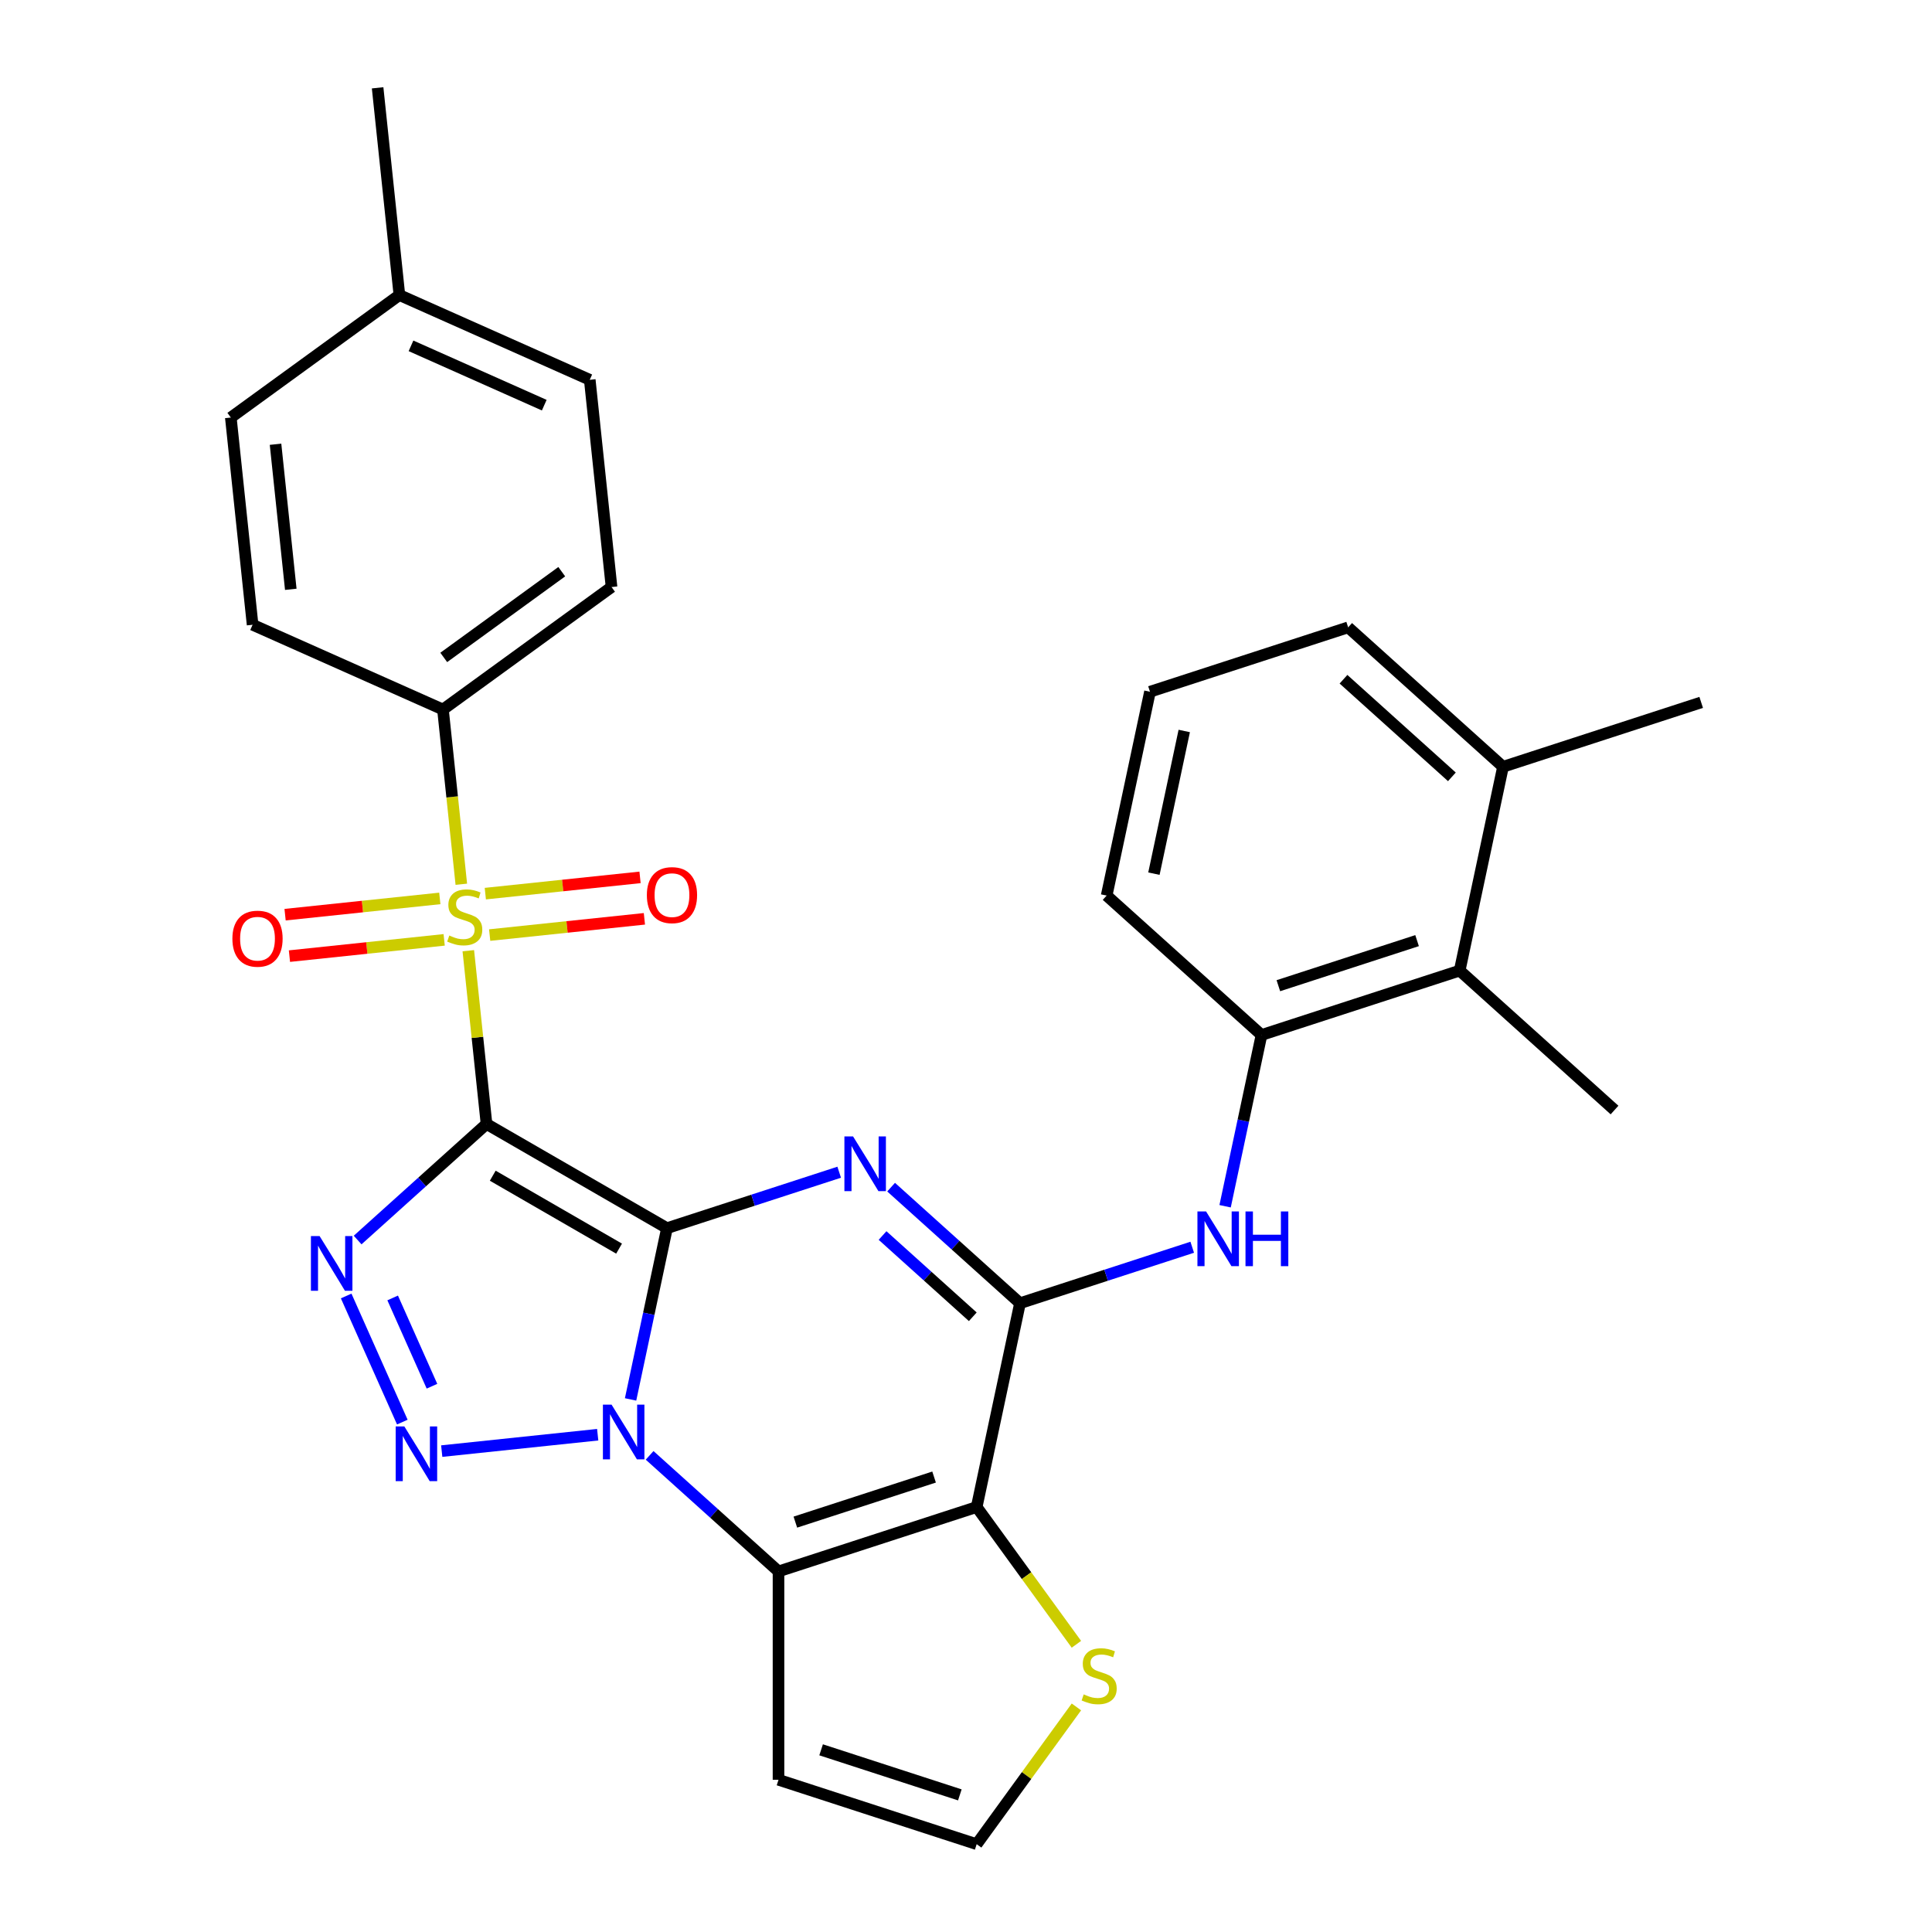 <?xml version='1.0' encoding='iso-8859-1'?>
<svg version='1.1' baseProfile='full'
              xmlns='http://www.w3.org/2000/svg'
                      xmlns:rdkit='http://www.rdkit.org/xml'
                      xmlns:xlink='http://www.w3.org/1999/xlink'
                  xml:space='preserve'
width='1000px' height='1000px' viewBox='0 0 1000 1000'>
<!-- END OF HEADER -->
<rect style='opacity:1.0;fill:#FFFFFF;stroke:none' width='1000' height='1000' x='0' y='0'> </rect>
<path class='bond-0' d='M 345.227,635.697 L 251.823,581.77' style='fill:none;fill-rule:evenodd;stroke:#000000;stroke-width:6px;stroke-linecap:butt;stroke-linejoin:miter;stroke-opacity:1' />
<path class='bond-0' d='M 320.431,646.289 L 255.048,608.54' style='fill:none;fill-rule:evenodd;stroke:#000000;stroke-width:6px;stroke-linecap:butt;stroke-linejoin:miter;stroke-opacity:1' />
<path class='bond-1' d='M 345.227,635.697 L 335.807,680.018' style='fill:none;fill-rule:evenodd;stroke:#000000;stroke-width:6px;stroke-linecap:butt;stroke-linejoin:miter;stroke-opacity:1' />
<path class='bond-1' d='M 335.807,680.018 L 326.386,724.338' style='fill:none;fill-rule:evenodd;stroke:#0000FF;stroke-width:6px;stroke-linecap:butt;stroke-linejoin:miter;stroke-opacity:1' />
<path class='bond-2' d='M 345.227,635.697 L 389.797,621.216' style='fill:none;fill-rule:evenodd;stroke:#000000;stroke-width:6px;stroke-linecap:butt;stroke-linejoin:miter;stroke-opacity:1' />
<path class='bond-2' d='M 389.797,621.216 L 434.366,606.734' style='fill:none;fill-rule:evenodd;stroke:#0000FF;stroke-width:6px;stroke-linecap:butt;stroke-linejoin:miter;stroke-opacity:1' />
<path class='bond-3' d='M 251.823,581.77 L 247.11,536.927' style='fill:none;fill-rule:evenodd;stroke:#000000;stroke-width:6px;stroke-linecap:butt;stroke-linejoin:miter;stroke-opacity:1' />
<path class='bond-3' d='M 247.11,536.927 L 242.397,492.083' style='fill:none;fill-rule:evenodd;stroke:#CCCC00;stroke-width:6px;stroke-linecap:butt;stroke-linejoin:miter;stroke-opacity:1' />
<path class='bond-4' d='M 251.823,581.77 L 218.466,611.805' style='fill:none;fill-rule:evenodd;stroke:#000000;stroke-width:6px;stroke-linecap:butt;stroke-linejoin:miter;stroke-opacity:1' />
<path class='bond-4' d='M 218.466,611.805 L 185.108,641.841' style='fill:none;fill-rule:evenodd;stroke:#0000FF;stroke-width:6px;stroke-linecap:butt;stroke-linejoin:miter;stroke-opacity:1' />
<path class='bond-5' d='M 309.367,742.607 L 228.639,751.091' style='fill:none;fill-rule:evenodd;stroke:#0000FF;stroke-width:6px;stroke-linecap:butt;stroke-linejoin:miter;stroke-opacity:1' />
<path class='bond-6' d='M 336.24,753.293 L 369.597,783.328' style='fill:none;fill-rule:evenodd;stroke:#0000FF;stroke-width:6px;stroke-linecap:butt;stroke-linejoin:miter;stroke-opacity:1' />
<path class='bond-6' d='M 369.597,783.328 L 402.955,813.363' style='fill:none;fill-rule:evenodd;stroke:#000000;stroke-width:6px;stroke-linecap:butt;stroke-linejoin:miter;stroke-opacity:1' />
<path class='bond-8' d='M 461.239,614.467 L 494.596,644.502' style='fill:none;fill-rule:evenodd;stroke:#0000FF;stroke-width:6px;stroke-linecap:butt;stroke-linejoin:miter;stroke-opacity:1' />
<path class='bond-8' d='M 494.596,644.502 L 527.954,674.537' style='fill:none;fill-rule:evenodd;stroke:#000000;stroke-width:6px;stroke-linecap:butt;stroke-linejoin:miter;stroke-opacity:1' />
<path class='bond-8' d='M 456.813,639.507 L 480.163,660.532' style='fill:none;fill-rule:evenodd;stroke:#0000FF;stroke-width:6px;stroke-linecap:butt;stroke-linejoin:miter;stroke-opacity:1' />
<path class='bond-8' d='M 480.163,660.532 L 503.513,681.557' style='fill:none;fill-rule:evenodd;stroke:#000000;stroke-width:6px;stroke-linecap:butt;stroke-linejoin:miter;stroke-opacity:1' />
<path class='bond-13' d='M 238.782,457.691 L 234.029,412.467' style='fill:none;fill-rule:evenodd;stroke:#CCCC00;stroke-width:6px;stroke-linecap:butt;stroke-linejoin:miter;stroke-opacity:1' />
<path class='bond-13' d='M 234.029,412.467 L 229.276,367.244' style='fill:none;fill-rule:evenodd;stroke:#000000;stroke-width:6px;stroke-linecap:butt;stroke-linejoin:miter;stroke-opacity:1' />
<path class='bond-15' d='M 253.453,483.996 L 293.496,479.787' style='fill:none;fill-rule:evenodd;stroke:#CCCC00;stroke-width:6px;stroke-linecap:butt;stroke-linejoin:miter;stroke-opacity:1' />
<path class='bond-15' d='M 293.496,479.787 L 333.54,475.578' style='fill:none;fill-rule:evenodd;stroke:#FF0000;stroke-width:6px;stroke-linecap:butt;stroke-linejoin:miter;stroke-opacity:1' />
<path class='bond-15' d='M 251.198,462.543 L 291.242,458.334' style='fill:none;fill-rule:evenodd;stroke:#CCCC00;stroke-width:6px;stroke-linecap:butt;stroke-linejoin:miter;stroke-opacity:1' />
<path class='bond-15' d='M 291.242,458.334 L 331.285,454.126' style='fill:none;fill-rule:evenodd;stroke:#FF0000;stroke-width:6px;stroke-linecap:butt;stroke-linejoin:miter;stroke-opacity:1' />
<path class='bond-16' d='M 227.646,465.019 L 187.602,469.227' style='fill:none;fill-rule:evenodd;stroke:#CCCC00;stroke-width:6px;stroke-linecap:butt;stroke-linejoin:miter;stroke-opacity:1' />
<path class='bond-16' d='M 187.602,469.227 L 147.559,473.436' style='fill:none;fill-rule:evenodd;stroke:#FF0000;stroke-width:6px;stroke-linecap:butt;stroke-linejoin:miter;stroke-opacity:1' />
<path class='bond-16' d='M 229.9,486.471 L 189.857,490.68' style='fill:none;fill-rule:evenodd;stroke:#CCCC00;stroke-width:6px;stroke-linecap:butt;stroke-linejoin:miter;stroke-opacity:1' />
<path class='bond-16' d='M 189.857,490.68 L 149.814,494.889' style='fill:none;fill-rule:evenodd;stroke:#FF0000;stroke-width:6px;stroke-linecap:butt;stroke-linejoin:miter;stroke-opacity:1' />
<path class='bond-30' d='M 179.177,670.795 L 208.241,736.073' style='fill:none;fill-rule:evenodd;stroke:#0000FF;stroke-width:6px;stroke-linecap:butt;stroke-linejoin:miter;stroke-opacity:1' />
<path class='bond-30' d='M 203.242,671.813 L 223.587,717.508' style='fill:none;fill-rule:evenodd;stroke:#0000FF;stroke-width:6px;stroke-linecap:butt;stroke-linejoin:miter;stroke-opacity:1' />
<path class='bond-11' d='M 402.955,813.363 L 402.955,921.217' style='fill:none;fill-rule:evenodd;stroke:#000000;stroke-width:6px;stroke-linecap:butt;stroke-linejoin:miter;stroke-opacity:1' />
<path class='bond-31' d='M 402.955,813.363 L 505.53,780.034' style='fill:none;fill-rule:evenodd;stroke:#000000;stroke-width:6px;stroke-linecap:butt;stroke-linejoin:miter;stroke-opacity:1' />
<path class='bond-31' d='M 411.675,787.848 L 483.478,764.518' style='fill:none;fill-rule:evenodd;stroke:#000000;stroke-width:6px;stroke-linecap:butt;stroke-linejoin:miter;stroke-opacity:1' />
<path class='bond-7' d='M 505.53,780.034 L 527.954,674.537' style='fill:none;fill-rule:evenodd;stroke:#000000;stroke-width:6px;stroke-linecap:butt;stroke-linejoin:miter;stroke-opacity:1' />
<path class='bond-10' d='M 505.53,780.034 L 531.339,815.558' style='fill:none;fill-rule:evenodd;stroke:#000000;stroke-width:6px;stroke-linecap:butt;stroke-linejoin:miter;stroke-opacity:1' />
<path class='bond-10' d='M 531.339,815.558 L 557.148,851.081' style='fill:none;fill-rule:evenodd;stroke:#CCCC00;stroke-width:6px;stroke-linecap:butt;stroke-linejoin:miter;stroke-opacity:1' />
<path class='bond-9' d='M 527.954,674.537 L 572.523,660.055' style='fill:none;fill-rule:evenodd;stroke:#000000;stroke-width:6px;stroke-linecap:butt;stroke-linejoin:miter;stroke-opacity:1' />
<path class='bond-9' d='M 572.523,660.055 L 617.093,645.574' style='fill:none;fill-rule:evenodd;stroke:#0000FF;stroke-width:6px;stroke-linecap:butt;stroke-linejoin:miter;stroke-opacity:1' />
<path class='bond-12' d='M 634.112,624.352 L 643.533,580.031' style='fill:none;fill-rule:evenodd;stroke:#0000FF;stroke-width:6px;stroke-linecap:butt;stroke-linejoin:miter;stroke-opacity:1' />
<path class='bond-12' d='M 643.533,580.031 L 652.953,535.711' style='fill:none;fill-rule:evenodd;stroke:#000000;stroke-width:6px;stroke-linecap:butt;stroke-linejoin:miter;stroke-opacity:1' />
<path class='bond-32' d='M 557.148,883.499 L 531.339,919.022' style='fill:none;fill-rule:evenodd;stroke:#CCCC00;stroke-width:6px;stroke-linecap:butt;stroke-linejoin:miter;stroke-opacity:1' />
<path class='bond-32' d='M 531.339,919.022 L 505.53,954.545' style='fill:none;fill-rule:evenodd;stroke:#000000;stroke-width:6px;stroke-linecap:butt;stroke-linejoin:miter;stroke-opacity:1' />
<path class='bond-17' d='M 402.955,921.217 L 505.53,954.545' style='fill:none;fill-rule:evenodd;stroke:#000000;stroke-width:6px;stroke-linecap:butt;stroke-linejoin:miter;stroke-opacity:1' />
<path class='bond-17' d='M 425.007,905.701 L 496.809,929.031' style='fill:none;fill-rule:evenodd;stroke:#000000;stroke-width:6px;stroke-linecap:butt;stroke-linejoin:miter;stroke-opacity:1' />
<path class='bond-14' d='M 652.953,535.711 L 755.528,502.382' style='fill:none;fill-rule:evenodd;stroke:#000000;stroke-width:6px;stroke-linecap:butt;stroke-linejoin:miter;stroke-opacity:1' />
<path class='bond-14' d='M 661.674,510.197 L 733.476,486.867' style='fill:none;fill-rule:evenodd;stroke:#000000;stroke-width:6px;stroke-linecap:butt;stroke-linejoin:miter;stroke-opacity:1' />
<path class='bond-24' d='M 652.953,535.711 L 572.802,463.543' style='fill:none;fill-rule:evenodd;stroke:#000000;stroke-width:6px;stroke-linecap:butt;stroke-linejoin:miter;stroke-opacity:1' />
<path class='bond-19' d='M 229.276,367.244 L 316.531,303.849' style='fill:none;fill-rule:evenodd;stroke:#000000;stroke-width:6px;stroke-linecap:butt;stroke-linejoin:miter;stroke-opacity:1' />
<path class='bond-19' d='M 229.685,340.284 L 290.764,295.907' style='fill:none;fill-rule:evenodd;stroke:#000000;stroke-width:6px;stroke-linecap:butt;stroke-linejoin:miter;stroke-opacity:1' />
<path class='bond-20' d='M 229.276,367.244 L 130.746,323.376' style='fill:none;fill-rule:evenodd;stroke:#000000;stroke-width:6px;stroke-linecap:butt;stroke-linejoin:miter;stroke-opacity:1' />
<path class='bond-18' d='M 755.528,502.382 L 777.953,396.885' style='fill:none;fill-rule:evenodd;stroke:#000000;stroke-width:6px;stroke-linecap:butt;stroke-linejoin:miter;stroke-opacity:1' />
<path class='bond-26' d='M 755.528,502.382 L 835.68,574.551' style='fill:none;fill-rule:evenodd;stroke:#000000;stroke-width:6px;stroke-linecap:butt;stroke-linejoin:miter;stroke-opacity:1' />
<path class='bond-28' d='M 777.953,396.885 L 880.528,363.557' style='fill:none;fill-rule:evenodd;stroke:#000000;stroke-width:6px;stroke-linecap:butt;stroke-linejoin:miter;stroke-opacity:1' />
<path class='bond-34' d='M 777.953,396.885 L 697.801,324.717' style='fill:none;fill-rule:evenodd;stroke:#000000;stroke-width:6px;stroke-linecap:butt;stroke-linejoin:miter;stroke-opacity:1' />
<path class='bond-34' d='M 751.496,402.09 L 695.39,351.572' style='fill:none;fill-rule:evenodd;stroke:#000000;stroke-width:6px;stroke-linecap:butt;stroke-linejoin:miter;stroke-opacity:1' />
<path class='bond-21' d='M 316.531,303.849 L 305.257,196.586' style='fill:none;fill-rule:evenodd;stroke:#000000;stroke-width:6px;stroke-linecap:butt;stroke-linejoin:miter;stroke-opacity:1' />
<path class='bond-22' d='M 130.746,323.376 L 119.472,216.113' style='fill:none;fill-rule:evenodd;stroke:#000000;stroke-width:6px;stroke-linecap:butt;stroke-linejoin:miter;stroke-opacity:1' />
<path class='bond-22' d='M 150.508,305.032 L 142.616,229.947' style='fill:none;fill-rule:evenodd;stroke:#000000;stroke-width:6px;stroke-linecap:butt;stroke-linejoin:miter;stroke-opacity:1' />
<path class='bond-33' d='M 305.257,196.586 L 206.728,152.718' style='fill:none;fill-rule:evenodd;stroke:#000000;stroke-width:6px;stroke-linecap:butt;stroke-linejoin:miter;stroke-opacity:1' />
<path class='bond-33' d='M 281.704,209.712 L 212.734,179.004' style='fill:none;fill-rule:evenodd;stroke:#000000;stroke-width:6px;stroke-linecap:butt;stroke-linejoin:miter;stroke-opacity:1' />
<path class='bond-23' d='M 119.472,216.113 L 206.728,152.718' style='fill:none;fill-rule:evenodd;stroke:#000000;stroke-width:6px;stroke-linecap:butt;stroke-linejoin:miter;stroke-opacity:1' />
<path class='bond-29' d='M 206.728,152.718 L 195.454,45.455' style='fill:none;fill-rule:evenodd;stroke:#000000;stroke-width:6px;stroke-linecap:butt;stroke-linejoin:miter;stroke-opacity:1' />
<path class='bond-25' d='M 572.802,463.543 L 595.226,358.046' style='fill:none;fill-rule:evenodd;stroke:#000000;stroke-width:6px;stroke-linecap:butt;stroke-linejoin:miter;stroke-opacity:1' />
<path class='bond-25' d='M 597.265,452.203 L 612.962,378.355' style='fill:none;fill-rule:evenodd;stroke:#000000;stroke-width:6px;stroke-linecap:butt;stroke-linejoin:miter;stroke-opacity:1' />
<path class='bond-27' d='M 595.226,358.046 L 697.801,324.717' style='fill:none;fill-rule:evenodd;stroke:#000000;stroke-width:6px;stroke-linecap:butt;stroke-linejoin:miter;stroke-opacity:1' />
<path  class='atom-2' d='M 316.543 727.034
L 325.823 742.034
Q 326.743 743.514, 328.223 746.194
Q 329.703 748.874, 329.783 749.034
L 329.783 727.034
L 333.543 727.034
L 333.543 755.354
L 329.663 755.354
L 319.703 738.954
Q 318.543 737.034, 317.303 734.834
Q 316.103 732.634, 315.743 731.954
L 315.743 755.354
L 312.063 755.354
L 312.063 727.034
L 316.543 727.034
' fill='#0000FF'/>
<path  class='atom-3' d='M 441.543 588.209
L 450.823 603.209
Q 451.743 604.689, 453.223 607.369
Q 454.703 610.049, 454.783 610.209
L 454.783 588.209
L 458.543 588.209
L 458.543 616.529
L 454.663 616.529
L 444.703 600.129
Q 443.543 598.209, 442.303 596.009
Q 441.103 593.809, 440.743 593.129
L 440.743 616.529
L 437.063 616.529
L 437.063 588.209
L 441.543 588.209
' fill='#0000FF'/>
<path  class='atom-4' d='M 232.549 484.227
Q 232.869 484.347, 234.189 484.907
Q 235.509 485.467, 236.949 485.827
Q 238.429 486.147, 239.869 486.147
Q 242.549 486.147, 244.109 484.867
Q 245.669 483.547, 245.669 481.267
Q 245.669 479.707, 244.869 478.747
Q 244.109 477.787, 242.909 477.267
Q 241.709 476.747, 239.709 476.147
Q 237.189 475.387, 235.669 474.667
Q 234.189 473.947, 233.109 472.427
Q 232.069 470.907, 232.069 468.347
Q 232.069 464.787, 234.469 462.587
Q 236.909 460.387, 241.709 460.387
Q 244.989 460.387, 248.709 461.947
L 247.789 465.027
Q 244.389 463.627, 241.829 463.627
Q 239.069 463.627, 237.549 464.787
Q 236.029 465.907, 236.069 467.867
Q 236.069 469.387, 236.829 470.307
Q 237.629 471.227, 238.749 471.747
Q 239.909 472.267, 241.829 472.867
Q 244.389 473.667, 245.909 474.467
Q 247.429 475.267, 248.509 476.907
Q 249.629 478.507, 249.629 481.267
Q 249.629 485.187, 246.989 487.307
Q 244.389 489.387, 240.029 489.387
Q 237.509 489.387, 235.589 488.827
Q 233.709 488.307, 231.469 487.387
L 232.549 484.227
' fill='#CCCC00'/>
<path  class='atom-5' d='M 165.412 639.779
L 174.692 654.779
Q 175.612 656.259, 177.092 658.939
Q 178.572 661.619, 178.652 661.779
L 178.652 639.779
L 182.412 639.779
L 182.412 668.099
L 178.532 668.099
L 168.572 651.699
Q 167.412 649.779, 166.172 647.579
Q 164.972 645.379, 164.612 644.699
L 164.612 668.099
L 160.932 668.099
L 160.932 639.779
L 165.412 639.779
' fill='#0000FF'/>
<path  class='atom-6' d='M 209.28 738.308
L 218.56 753.308
Q 219.48 754.788, 220.96 757.468
Q 222.44 760.148, 222.52 760.308
L 222.52 738.308
L 226.28 738.308
L 226.28 766.628
L 222.4 766.628
L 212.44 750.228
Q 211.28 748.308, 210.04 746.108
Q 208.84 743.908, 208.48 743.228
L 208.48 766.628
L 204.8 766.628
L 204.8 738.308
L 209.28 738.308
' fill='#0000FF'/>
<path  class='atom-10' d='M 624.269 627.048
L 633.549 642.048
Q 634.469 643.528, 635.949 646.208
Q 637.429 648.888, 637.509 649.048
L 637.509 627.048
L 641.269 627.048
L 641.269 655.368
L 637.389 655.368
L 627.429 638.968
Q 626.269 637.048, 625.029 634.848
Q 623.829 632.648, 623.469 631.968
L 623.469 655.368
L 619.789 655.368
L 619.789 627.048
L 624.269 627.048
' fill='#0000FF'/>
<path  class='atom-10' d='M 644.669 627.048
L 648.509 627.048
L 648.509 639.088
L 662.989 639.088
L 662.989 627.048
L 666.829 627.048
L 666.829 655.368
L 662.989 655.368
L 662.989 642.288
L 648.509 642.288
L 648.509 655.368
L 644.669 655.368
L 644.669 627.048
' fill='#0000FF'/>
<path  class='atom-11' d='M 560.925 877.01
Q 561.245 877.13, 562.565 877.69
Q 563.885 878.25, 565.325 878.61
Q 566.805 878.93, 568.245 878.93
Q 570.925 878.93, 572.485 877.65
Q 574.045 876.33, 574.045 874.05
Q 574.045 872.49, 573.245 871.53
Q 572.485 870.57, 571.285 870.05
Q 570.085 869.53, 568.085 868.93
Q 565.565 868.17, 564.045 867.45
Q 562.565 866.73, 561.485 865.21
Q 560.445 863.69, 560.445 861.13
Q 560.445 857.57, 562.845 855.37
Q 565.285 853.17, 570.085 853.17
Q 573.365 853.17, 577.085 854.73
L 576.165 857.81
Q 572.765 856.41, 570.205 856.41
Q 567.445 856.41, 565.925 857.57
Q 564.405 858.69, 564.445 860.65
Q 564.445 862.17, 565.205 863.09
Q 566.005 864.01, 567.125 864.53
Q 568.285 865.05, 570.205 865.65
Q 572.765 866.45, 574.285 867.25
Q 575.805 868.05, 576.885 869.69
Q 578.005 871.29, 578.005 874.05
Q 578.005 877.97, 575.365 880.09
Q 572.765 882.17, 568.405 882.17
Q 565.885 882.17, 563.965 881.61
Q 562.085 881.09, 559.845 880.17
L 560.925 877.01
' fill='#CCCC00'/>
<path  class='atom-16' d='M 334.813 463.313
Q 334.813 456.513, 338.173 452.713
Q 341.533 448.913, 347.813 448.913
Q 354.093 448.913, 357.453 452.713
Q 360.813 456.513, 360.813 463.313
Q 360.813 470.193, 357.413 474.113
Q 354.013 477.993, 347.813 477.993
Q 341.573 477.993, 338.173 474.113
Q 334.813 470.233, 334.813 463.313
M 347.813 474.793
Q 352.133 474.793, 354.453 471.913
Q 356.813 468.993, 356.813 463.313
Q 356.813 457.753, 354.453 454.953
Q 352.133 452.113, 347.813 452.113
Q 343.493 452.113, 341.133 454.913
Q 338.813 457.713, 338.813 463.313
Q 338.813 469.033, 341.133 471.913
Q 343.493 474.793, 347.813 474.793
' fill='#FF0000'/>
<path  class='atom-17' d='M 120.286 485.861
Q 120.286 479.061, 123.646 475.261
Q 127.006 471.461, 133.286 471.461
Q 139.566 471.461, 142.926 475.261
Q 146.286 479.061, 146.286 485.861
Q 146.286 492.741, 142.886 496.661
Q 139.486 500.541, 133.286 500.541
Q 127.046 500.541, 123.646 496.661
Q 120.286 492.781, 120.286 485.861
M 133.286 497.341
Q 137.606 497.341, 139.926 494.461
Q 142.286 491.541, 142.286 485.861
Q 142.286 480.301, 139.926 477.501
Q 137.606 474.661, 133.286 474.661
Q 128.966 474.661, 126.606 477.461
Q 124.286 480.261, 124.286 485.861
Q 124.286 491.581, 126.606 494.461
Q 128.966 497.341, 133.286 497.341
' fill='#FF0000'/>
</svg>
